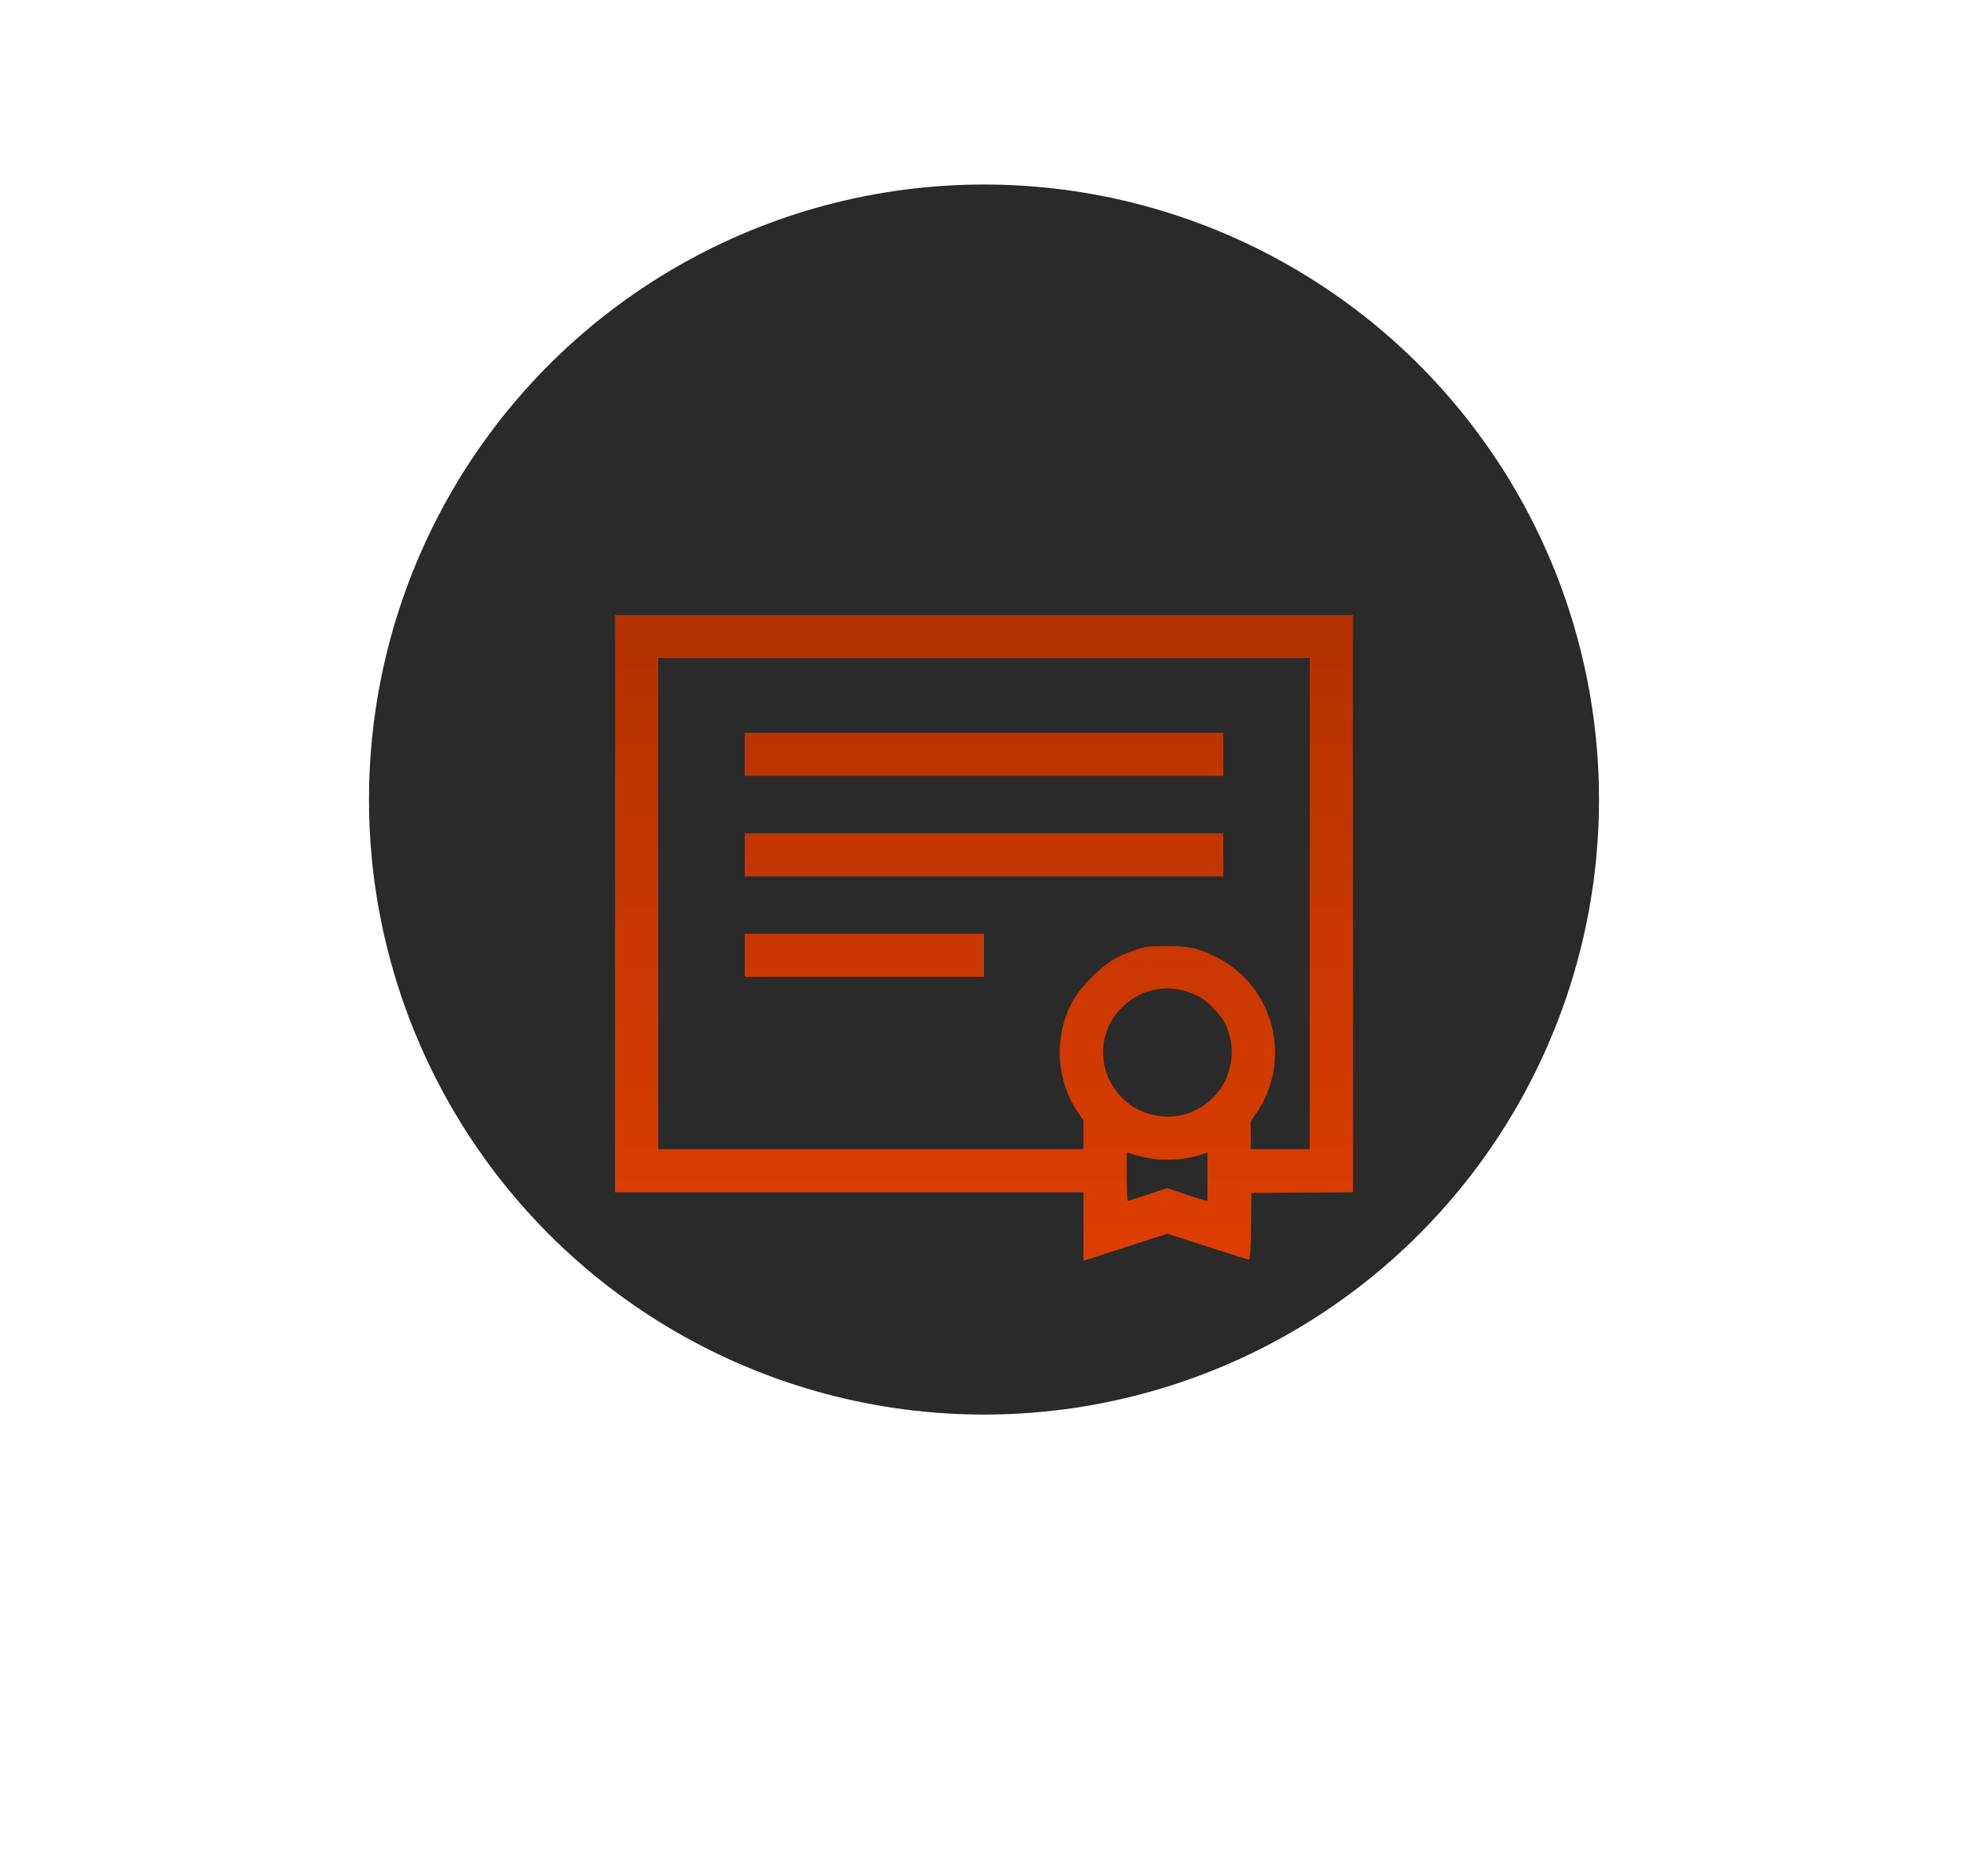 <?xml version="1.0" encoding="UTF-8"?> <svg xmlns="http://www.w3.org/2000/svg" width="64" height="61" viewBox="0 0 64 61" fill="none"> <circle cx="32" cy="26" r="20" fill="#2A2A2A"></circle> <g filter="url(#filter0_d_108_96)"> <path fill-rule="evenodd" clip-rule="evenodd" d="M20 25.385V34.77H27.617H35.234V35.885V37L36.6 36.558L37.965 36.116L39.271 36.54C39.989 36.774 40.597 36.965 40.623 36.965C40.653 36.965 40.675 36.565 40.683 35.879L40.695 34.794L42.348 34.781L44 34.769V25.384V16H32H20V25.385ZM42.594 25.385V33.369H41.633H40.672V32.92V32.471L40.886 32.151C42.028 30.44 41.425 28.095 39.599 27.143C39.023 26.842 38.67 26.762 37.93 26.764C37.317 26.765 37.246 26.775 36.863 26.91C36.275 27.118 35.972 27.312 35.491 27.79C34.873 28.403 34.593 28.978 34.483 29.851C34.389 30.609 34.601 31.497 35.026 32.129L35.234 32.438V32.904V33.369H28.32H21.406V25.385V17.401H32H42.594V25.385ZM24.219 20.529V21.23H32H39.781V20.529V19.829H32H24.219V20.529ZM24.219 23.798V24.498H32H39.781V23.798V23.097H32H24.219V23.798ZM24.219 27.066V27.766H28.109H32V27.066V26.366H28.109H24.219V27.066ZM38.49 28.212C38.642 28.251 38.868 28.338 38.992 28.406C39.264 28.553 39.685 28.98 39.822 29.25C40.313 30.208 40.011 31.372 39.116 31.967C38.283 32.522 37.149 32.394 36.459 31.667C35.673 30.839 35.675 29.582 36.465 28.782C37.011 28.229 37.752 28.02 38.49 28.212ZM37.574 33.693C38.011 33.748 38.629 33.691 39.013 33.562L39.266 33.477V34.265V35.052L39.137 35.02C39.066 35.003 38.771 34.909 38.481 34.812L37.953 34.636L37.334 34.843C36.993 34.957 36.698 35.05 36.678 35.05C36.657 35.05 36.641 34.695 36.641 34.261V33.473L36.921 33.559C37.075 33.607 37.369 33.667 37.574 33.693Z" fill="url(#paint0_linear_108_96)"></path> </g> <defs> <filter id="filter0_d_108_96" x="0" y="0" width="64" height="61" filterUnits="userSpaceOnUse" color-interpolation-filters="sRGB"> <feFlood flood-opacity="0" result="BackgroundImageFix"></feFlood> <feColorMatrix in="SourceAlpha" type="matrix" values="0 0 0 0 0 0 0 0 0 0 0 0 0 0 0 0 0 0 127 0" result="hardAlpha"></feColorMatrix> <feOffset dy="4"></feOffset> <feGaussianBlur stdDeviation="10"></feGaussianBlur> <feComposite in2="hardAlpha" operator="out"></feComposite> <feColorMatrix type="matrix" values="0 0 0 0 0.875 0 0 0 0 0.055 0 0 0 0 0.051 0 0 0 0.5 0"></feColorMatrix> <feBlend mode="normal" in2="BackgroundImageFix" result="effect1_dropShadow_108_96"></feBlend> <feBlend mode="normal" in="SourceGraphic" in2="effect1_dropShadow_108_96" result="shape"></feBlend> </filter> <linearGradient id="paint0_linear_108_96" x1="29.18" y1="37" x2="29.18" y2="16" gradientUnits="userSpaceOnUse"> <stop stop-color="#DE3E00"></stop> <stop offset="1" stop-color="#B33200"></stop> </linearGradient> </defs> </svg> 